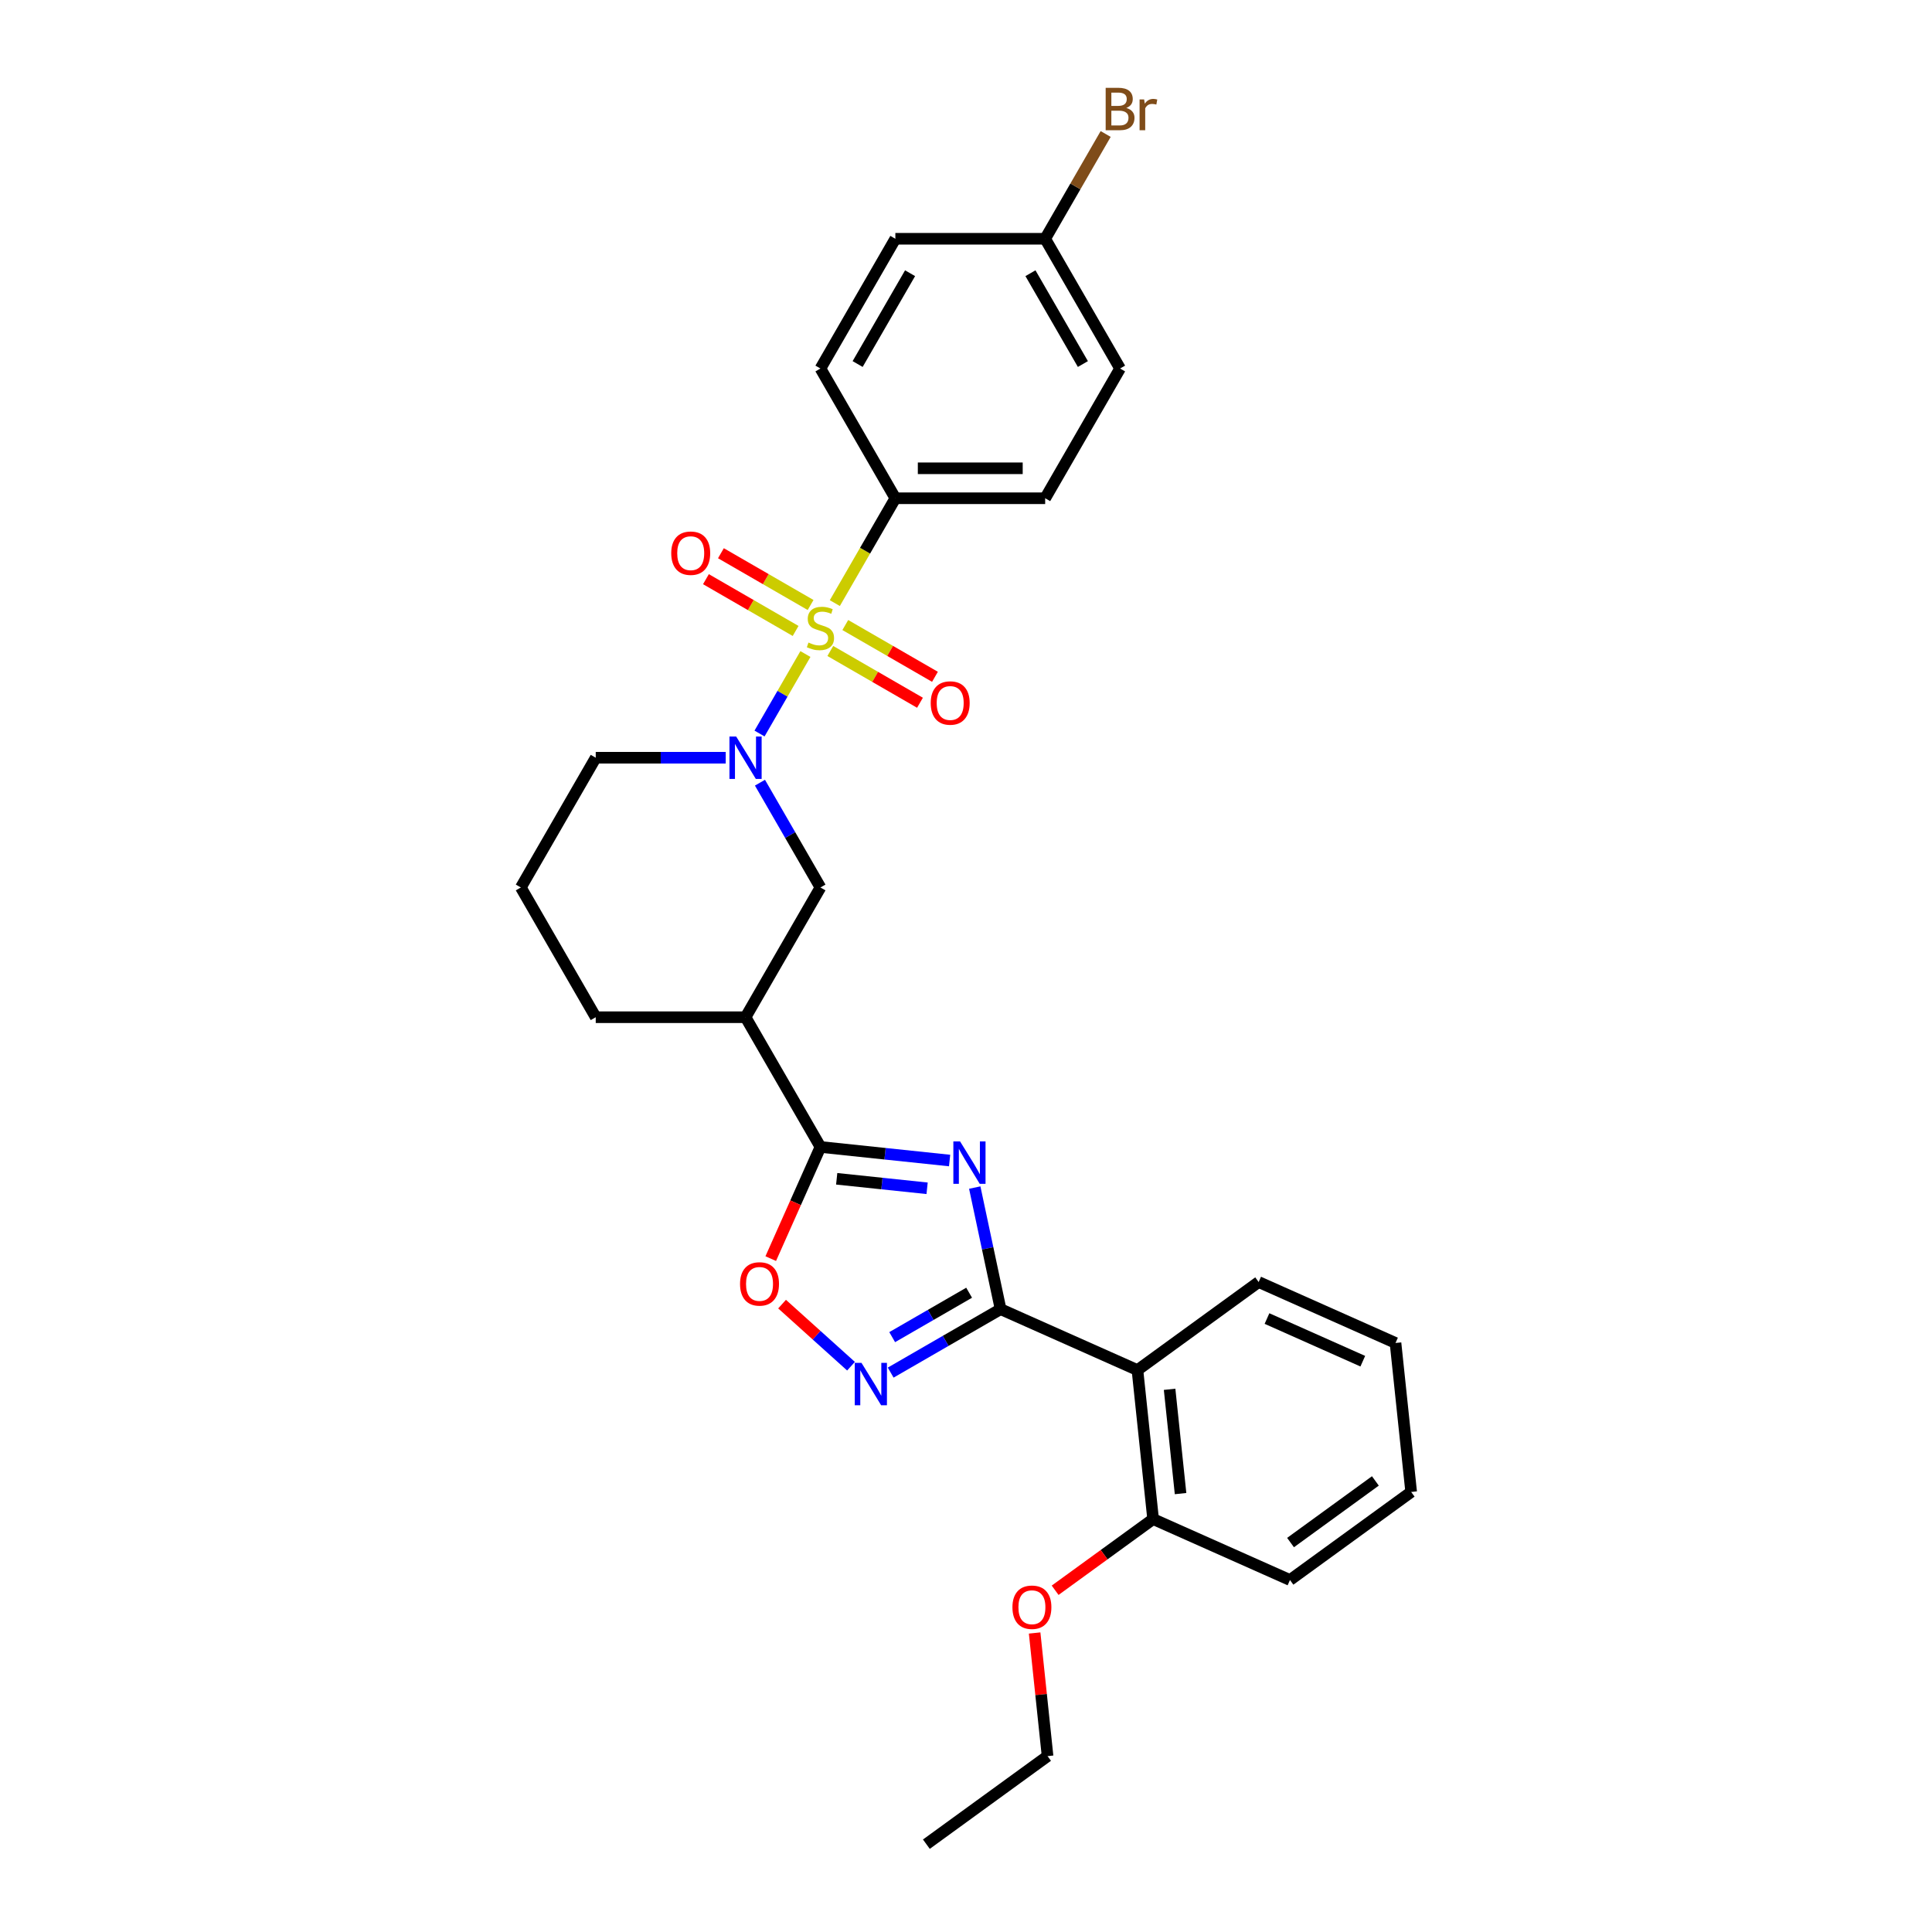 <?xml version='1.0' encoding='iso-8859-1'?>
<svg version='1.1' baseProfile='full'
              xmlns='http://www.w3.org/2000/svg'
                      xmlns:rdkit='http://www.rdkit.org/xml'
                      xmlns:xlink='http://www.w3.org/1999/xlink'
                  xml:space='preserve'
width='1000px' height='1000px' viewBox='0 0 1000 1000'>
<!-- END OF HEADER -->
<rect style='opacity:1.0;fill:#FFFFFF;stroke:none' width='1000' height='1000' x='0' y='0'> </rect>
<path class='bond-2' d='M 416.884,338.525 L 405.006,359.099' style='fill:none;fill-rule:evenodd;stroke:#CCCC00;stroke-width:6px;stroke-linecap:butt;stroke-linejoin:miter;stroke-opacity:1' />
<path class='bond-2' d='M 405.006,359.099 L 393.128,379.672' style='fill:none;fill-rule:evenodd;stroke:#0000FF;stroke-width:6px;stroke-linecap:butt;stroke-linejoin:miter;stroke-opacity:1' />
<path class='bond-9' d='M 432.106,312.161 L 447.771,285.028' style='fill:none;fill-rule:evenodd;stroke:#CCCC00;stroke-width:6px;stroke-linecap:butt;stroke-linejoin:miter;stroke-opacity:1' />
<path class='bond-9' d='M 447.771,285.028 L 463.436,257.895' style='fill:none;fill-rule:evenodd;stroke:#000000;stroke-width:6px;stroke-linecap:butt;stroke-linejoin:miter;stroke-opacity:1' />
<path class='bond-10' d='M 419.563,313.149 L 396.356,299.75' style='fill:none;fill-rule:evenodd;stroke:#CCCC00;stroke-width:6px;stroke-linecap:butt;stroke-linejoin:miter;stroke-opacity:1' />
<path class='bond-10' d='M 396.356,299.75 L 373.149,286.351' style='fill:none;fill-rule:evenodd;stroke:#FF0000;stroke-width:6px;stroke-linecap:butt;stroke-linejoin:miter;stroke-opacity:1' />
<path class='bond-10' d='M 411.809,326.579 L 388.601,313.181' style='fill:none;fill-rule:evenodd;stroke:#CCCC00;stroke-width:6px;stroke-linecap:butt;stroke-linejoin:miter;stroke-opacity:1' />
<path class='bond-10' d='M 388.601,313.181 L 365.394,299.782' style='fill:none;fill-rule:evenodd;stroke:#FF0000;stroke-width:6px;stroke-linecap:butt;stroke-linejoin:miter;stroke-opacity:1' />
<path class='bond-11' d='M 429.767,336.948 L 452.975,350.347' style='fill:none;fill-rule:evenodd;stroke:#CCCC00;stroke-width:6px;stroke-linecap:butt;stroke-linejoin:miter;stroke-opacity:1' />
<path class='bond-11' d='M 452.975,350.347 L 476.182,363.745' style='fill:none;fill-rule:evenodd;stroke:#FF0000;stroke-width:6px;stroke-linecap:butt;stroke-linejoin:miter;stroke-opacity:1' />
<path class='bond-11' d='M 437.522,323.517 L 460.729,336.916' style='fill:none;fill-rule:evenodd;stroke:#CCCC00;stroke-width:6px;stroke-linecap:butt;stroke-linejoin:miter;stroke-opacity:1' />
<path class='bond-11' d='M 460.729,336.916 L 483.936,350.315' style='fill:none;fill-rule:evenodd;stroke:#FF0000;stroke-width:6px;stroke-linecap:butt;stroke-linejoin:miter;stroke-opacity:1' />
<path class='bond-0' d='M 491.516,600.689 L 458.09,597.175' style='fill:none;fill-rule:evenodd;stroke:#0000FF;stroke-width:6px;stroke-linecap:butt;stroke-linejoin:miter;stroke-opacity:1' />
<path class='bond-0' d='M 458.09,597.175 L 424.665,593.662' style='fill:none;fill-rule:evenodd;stroke:#000000;stroke-width:6px;stroke-linecap:butt;stroke-linejoin:miter;stroke-opacity:1' />
<path class='bond-0' d='M 479.867,615.058 L 456.469,612.599' style='fill:none;fill-rule:evenodd;stroke:#0000FF;stroke-width:6px;stroke-linecap:butt;stroke-linejoin:miter;stroke-opacity:1' />
<path class='bond-0' d='M 456.469,612.599 L 433.072,610.14' style='fill:none;fill-rule:evenodd;stroke:#000000;stroke-width:6px;stroke-linecap:butt;stroke-linejoin:miter;stroke-opacity:1' />
<path class='bond-1' d='M 504.528,614.686 L 511.216,646.151' style='fill:none;fill-rule:evenodd;stroke:#0000FF;stroke-width:6px;stroke-linecap:butt;stroke-linejoin:miter;stroke-opacity:1' />
<path class='bond-1' d='M 511.216,646.151 L 517.904,677.615' style='fill:none;fill-rule:evenodd;stroke:#000000;stroke-width:6px;stroke-linecap:butt;stroke-linejoin:miter;stroke-opacity:1' />
<path class='bond-5' d='M 517.904,677.615 L 588.743,709.154' style='fill:none;fill-rule:evenodd;stroke:#000000;stroke-width:6px;stroke-linecap:butt;stroke-linejoin:miter;stroke-opacity:1' />
<path class='bond-31' d='M 517.904,677.615 L 489.461,694.037' style='fill:none;fill-rule:evenodd;stroke:#000000;stroke-width:6px;stroke-linecap:butt;stroke-linejoin:miter;stroke-opacity:1' />
<path class='bond-31' d='M 489.461,694.037 L 461.017,710.459' style='fill:none;fill-rule:evenodd;stroke:#0000FF;stroke-width:6px;stroke-linecap:butt;stroke-linejoin:miter;stroke-opacity:1' />
<path class='bond-31' d='M 501.617,669.111 L 481.707,680.606' style='fill:none;fill-rule:evenodd;stroke:#000000;stroke-width:6px;stroke-linecap:butt;stroke-linejoin:miter;stroke-opacity:1' />
<path class='bond-31' d='M 481.707,680.606 L 461.796,692.102' style='fill:none;fill-rule:evenodd;stroke:#0000FF;stroke-width:6px;stroke-linecap:butt;stroke-linejoin:miter;stroke-opacity:1' />
<path class='bond-8' d='M 393.353,405.12 L 409.009,432.238' style='fill:none;fill-rule:evenodd;stroke:#0000FF;stroke-width:6px;stroke-linecap:butt;stroke-linejoin:miter;stroke-opacity:1' />
<path class='bond-8' d='M 409.009,432.238 L 424.665,459.355' style='fill:none;fill-rule:evenodd;stroke:#000000;stroke-width:6px;stroke-linecap:butt;stroke-linejoin:miter;stroke-opacity:1' />
<path class='bond-15' d='M 375.627,392.202 L 341.99,392.202' style='fill:none;fill-rule:evenodd;stroke:#0000FF;stroke-width:6px;stroke-linecap:butt;stroke-linejoin:miter;stroke-opacity:1' />
<path class='bond-15' d='M 341.99,392.202 L 308.352,392.202' style='fill:none;fill-rule:evenodd;stroke:#000000;stroke-width:6px;stroke-linecap:butt;stroke-linejoin:miter;stroke-opacity:1' />
<path class='bond-3' d='M 424.665,593.662 L 385.894,526.509' style='fill:none;fill-rule:evenodd;stroke:#000000;stroke-width:6px;stroke-linecap:butt;stroke-linejoin:miter;stroke-opacity:1' />
<path class='bond-6' d='M 424.665,593.662 L 411.799,622.56' style='fill:none;fill-rule:evenodd;stroke:#000000;stroke-width:6px;stroke-linecap:butt;stroke-linejoin:miter;stroke-opacity:1' />
<path class='bond-6' d='M 411.799,622.56 L 398.933,651.458' style='fill:none;fill-rule:evenodd;stroke:#FF0000;stroke-width:6px;stroke-linecap:butt;stroke-linejoin:miter;stroke-opacity:1' />
<path class='bond-4' d='M 440.484,707.142 L 422.642,691.077' style='fill:none;fill-rule:evenodd;stroke:#0000FF;stroke-width:6px;stroke-linecap:butt;stroke-linejoin:miter;stroke-opacity:1' />
<path class='bond-4' d='M 422.642,691.077 L 404.8,675.012' style='fill:none;fill-rule:evenodd;stroke:#FF0000;stroke-width:6px;stroke-linecap:butt;stroke-linejoin:miter;stroke-opacity:1' />
<path class='bond-12' d='M 588.743,709.154 L 596.848,786.272' style='fill:none;fill-rule:evenodd;stroke:#000000;stroke-width:6px;stroke-linecap:butt;stroke-linejoin:miter;stroke-opacity:1' />
<path class='bond-12' d='M 605.382,719.101 L 611.056,773.083' style='fill:none;fill-rule:evenodd;stroke:#000000;stroke-width:6px;stroke-linecap:butt;stroke-linejoin:miter;stroke-opacity:1' />
<path class='bond-21' d='M 588.743,709.154 L 651.476,663.576' style='fill:none;fill-rule:evenodd;stroke:#000000;stroke-width:6px;stroke-linecap:butt;stroke-linejoin:miter;stroke-opacity:1' />
<path class='bond-7' d='M 385.894,526.509 L 424.665,459.355' style='fill:none;fill-rule:evenodd;stroke:#000000;stroke-width:6px;stroke-linecap:butt;stroke-linejoin:miter;stroke-opacity:1' />
<path class='bond-30' d='M 385.894,526.509 L 308.352,526.509' style='fill:none;fill-rule:evenodd;stroke:#000000;stroke-width:6px;stroke-linecap:butt;stroke-linejoin:miter;stroke-opacity:1' />
<path class='bond-13' d='M 463.436,257.895 L 540.978,257.895' style='fill:none;fill-rule:evenodd;stroke:#000000;stroke-width:6px;stroke-linecap:butt;stroke-linejoin:miter;stroke-opacity:1' />
<path class='bond-13' d='M 475.067,242.386 L 529.347,242.386' style='fill:none;fill-rule:evenodd;stroke:#000000;stroke-width:6px;stroke-linecap:butt;stroke-linejoin:miter;stroke-opacity:1' />
<path class='bond-14' d='M 463.436,257.895 L 424.665,190.741' style='fill:none;fill-rule:evenodd;stroke:#000000;stroke-width:6px;stroke-linecap:butt;stroke-linejoin:miter;stroke-opacity:1' />
<path class='bond-22' d='M 596.848,786.272 L 571.491,804.695' style='fill:none;fill-rule:evenodd;stroke:#000000;stroke-width:6px;stroke-linecap:butt;stroke-linejoin:miter;stroke-opacity:1' />
<path class='bond-22' d='M 571.491,804.695 L 546.134,823.118' style='fill:none;fill-rule:evenodd;stroke:#FF0000;stroke-width:6px;stroke-linecap:butt;stroke-linejoin:miter;stroke-opacity:1' />
<path class='bond-24' d='M 596.848,786.272 L 667.686,817.811' style='fill:none;fill-rule:evenodd;stroke:#000000;stroke-width:6px;stroke-linecap:butt;stroke-linejoin:miter;stroke-opacity:1' />
<path class='bond-18' d='M 540.978,257.895 L 579.749,190.741' style='fill:none;fill-rule:evenodd;stroke:#000000;stroke-width:6px;stroke-linecap:butt;stroke-linejoin:miter;stroke-opacity:1' />
<path class='bond-17' d='M 424.665,190.741 L 463.436,123.588' style='fill:none;fill-rule:evenodd;stroke:#000000;stroke-width:6px;stroke-linecap:butt;stroke-linejoin:miter;stroke-opacity:1' />
<path class='bond-17' d='M 443.911,188.423 L 471.051,141.415' style='fill:none;fill-rule:evenodd;stroke:#000000;stroke-width:6px;stroke-linecap:butt;stroke-linejoin:miter;stroke-opacity:1' />
<path class='bond-23' d='M 308.352,392.202 L 269.581,459.355' style='fill:none;fill-rule:evenodd;stroke:#000000;stroke-width:6px;stroke-linecap:butt;stroke-linejoin:miter;stroke-opacity:1' />
<path class='bond-16' d='M 540.978,123.588 L 463.436,123.588' style='fill:none;fill-rule:evenodd;stroke:#000000;stroke-width:6px;stroke-linecap:butt;stroke-linejoin:miter;stroke-opacity:1' />
<path class='bond-19' d='M 540.978,123.588 L 556.635,96.471' style='fill:none;fill-rule:evenodd;stroke:#000000;stroke-width:6px;stroke-linecap:butt;stroke-linejoin:miter;stroke-opacity:1' />
<path class='bond-19' d='M 556.635,96.471 L 572.291,69.353' style='fill:none;fill-rule:evenodd;stroke:#7F4C19;stroke-width:6px;stroke-linecap:butt;stroke-linejoin:miter;stroke-opacity:1' />
<path class='bond-29' d='M 540.978,123.588 L 579.749,190.741' style='fill:none;fill-rule:evenodd;stroke:#000000;stroke-width:6px;stroke-linecap:butt;stroke-linejoin:miter;stroke-opacity:1' />
<path class='bond-29' d='M 533.363,141.415 L 560.503,188.423' style='fill:none;fill-rule:evenodd;stroke:#000000;stroke-width:6px;stroke-linecap:butt;stroke-linejoin:miter;stroke-opacity:1' />
<path class='bond-20' d='M 308.352,526.509 L 269.581,459.355' style='fill:none;fill-rule:evenodd;stroke:#000000;stroke-width:6px;stroke-linecap:butt;stroke-linejoin:miter;stroke-opacity:1' />
<path class='bond-26' d='M 651.476,663.576 L 722.314,695.116' style='fill:none;fill-rule:evenodd;stroke:#000000;stroke-width:6px;stroke-linecap:butt;stroke-linejoin:miter;stroke-opacity:1' />
<path class='bond-26' d='M 655.793,682.475 L 705.38,704.552' style='fill:none;fill-rule:evenodd;stroke:#000000;stroke-width:6px;stroke-linecap:butt;stroke-linejoin:miter;stroke-opacity:1' />
<path class='bond-25' d='M 535.522,845.234 L 538.871,877.101' style='fill:none;fill-rule:evenodd;stroke:#FF0000;stroke-width:6px;stroke-linecap:butt;stroke-linejoin:miter;stroke-opacity:1' />
<path class='bond-25' d='M 538.871,877.101 L 542.22,908.967' style='fill:none;fill-rule:evenodd;stroke:#000000;stroke-width:6px;stroke-linecap:butt;stroke-linejoin:miter;stroke-opacity:1' />
<path class='bond-32' d='M 667.686,817.811 L 730.419,772.233' style='fill:none;fill-rule:evenodd;stroke:#000000;stroke-width:6px;stroke-linecap:butt;stroke-linejoin:miter;stroke-opacity:1' />
<path class='bond-32' d='M 667.981,798.428 L 711.894,766.523' style='fill:none;fill-rule:evenodd;stroke:#000000;stroke-width:6px;stroke-linecap:butt;stroke-linejoin:miter;stroke-opacity:1' />
<path class='bond-27' d='M 542.22,908.967 L 479.488,954.545' style='fill:none;fill-rule:evenodd;stroke:#000000;stroke-width:6px;stroke-linecap:butt;stroke-linejoin:miter;stroke-opacity:1' />
<path class='bond-28' d='M 722.314,695.116 L 730.419,772.233' style='fill:none;fill-rule:evenodd;stroke:#000000;stroke-width:6px;stroke-linecap:butt;stroke-linejoin:miter;stroke-opacity:1' />
<path  class='atom-0' d='M 418.462 332.585
Q 418.71 332.679, 419.733 333.113
Q 420.757 333.547, 421.874 333.826
Q 423.021 334.074, 424.138 334.074
Q 426.216 334.074, 427.426 333.082
Q 428.635 332.058, 428.635 330.29
Q 428.635 329.081, 428.015 328.336
Q 427.426 327.592, 426.495 327.189
Q 425.565 326.785, 424.014 326.32
Q 422.06 325.731, 420.881 325.172
Q 419.733 324.614, 418.896 323.435
Q 418.09 322.257, 418.09 320.272
Q 418.09 317.511, 419.951 315.805
Q 421.843 314.099, 425.565 314.099
Q 428.108 314.099, 430.993 315.309
L 430.279 317.697
Q 427.643 316.612, 425.658 316.612
Q 423.517 316.612, 422.339 317.511
Q 421.16 318.38, 421.191 319.9
Q 421.191 321.078, 421.781 321.792
Q 422.401 322.505, 423.269 322.908
Q 424.169 323.311, 425.658 323.777
Q 427.643 324.397, 428.821 325.017
Q 430 325.638, 430.837 326.909
Q 431.706 328.15, 431.706 330.29
Q 431.706 333.33, 429.659 334.974
Q 427.643 336.587, 424.262 336.587
Q 422.308 336.587, 420.819 336.152
Q 419.361 335.749, 417.624 335.036
L 418.462 332.585
' fill='#CCCC00'/>
<path  class='atom-1' d='M 496.928 590.788
L 504.124 602.419
Q 504.838 603.567, 505.985 605.645
Q 507.133 607.723, 507.195 607.847
L 507.195 590.788
L 510.11 590.788
L 510.11 612.748
L 507.102 612.748
L 499.379 600.031
Q 498.479 598.542, 497.518 596.836
Q 496.587 595.13, 496.308 594.603
L 496.308 612.748
L 493.454 612.748
L 493.454 590.788
L 496.928 590.788
' fill='#0000FF'/>
<path  class='atom-3' d='M 381.04 381.222
L 388.236 392.853
Q 388.949 394.001, 390.097 396.079
Q 391.244 398.157, 391.306 398.281
L 391.306 381.222
L 394.222 381.222
L 394.222 403.182
L 391.213 403.182
L 383.49 390.465
Q 382.591 388.976, 381.629 387.27
Q 380.699 385.564, 380.42 385.037
L 380.42 403.182
L 377.566 403.182
L 377.566 381.222
L 381.04 381.222
' fill='#0000FF'/>
<path  class='atom-5' d='M 445.897 705.406
L 453.093 717.038
Q 453.806 718.185, 454.954 720.263
Q 456.101 722.342, 456.163 722.466
L 456.163 705.406
L 459.079 705.406
L 459.079 727.366
L 456.07 727.366
L 448.347 714.649
Q 447.448 713.161, 446.486 711.455
Q 445.556 709.749, 445.276 709.221
L 445.276 727.366
L 442.423 727.366
L 442.423 705.406
L 445.897 705.406
' fill='#0000FF'/>
<path  class='atom-7' d='M 383.045 664.563
Q 383.045 659.29, 385.651 656.343
Q 388.256 653.396, 393.126 653.396
Q 397.996 653.396, 400.601 656.343
Q 403.206 659.29, 403.206 664.563
Q 403.206 669.897, 400.57 672.937
Q 397.933 675.946, 393.126 675.946
Q 388.287 675.946, 385.651 672.937
Q 383.045 669.928, 383.045 664.563
M 393.126 673.464
Q 396.476 673.464, 398.275 671.231
Q 400.105 668.967, 400.105 664.563
Q 400.105 660.251, 398.275 658.08
Q 396.476 655.878, 393.126 655.878
Q 389.776 655.878, 387.946 658.049
Q 386.147 660.22, 386.147 664.563
Q 386.147 668.998, 387.946 671.231
Q 389.776 673.464, 393.126 673.464
' fill='#FF0000'/>
<path  class='atom-11' d='M 347.431 286.339
Q 347.431 281.066, 350.037 278.12
Q 352.642 275.173, 357.512 275.173
Q 362.381 275.173, 364.987 278.12
Q 367.592 281.066, 367.592 286.339
Q 367.592 291.674, 364.956 294.714
Q 362.319 297.723, 357.512 297.723
Q 352.673 297.723, 350.037 294.714
Q 347.431 291.705, 347.431 286.339
M 357.512 295.241
Q 360.861 295.241, 362.66 293.008
Q 364.49 290.744, 364.49 286.339
Q 364.49 282.028, 362.66 279.857
Q 360.861 277.655, 357.512 277.655
Q 354.162 277.655, 352.332 279.826
Q 350.533 281.997, 350.533 286.339
Q 350.533 290.775, 352.332 293.008
Q 354.162 295.241, 357.512 295.241
' fill='#FF0000'/>
<path  class='atom-12' d='M 481.738 363.881
Q 481.738 358.609, 484.343 355.662
Q 486.949 352.715, 491.819 352.715
Q 496.688 352.715, 499.294 355.662
Q 501.899 358.609, 501.899 363.881
Q 501.899 369.216, 499.263 372.256
Q 496.626 375.265, 491.819 375.265
Q 486.98 375.265, 484.343 372.256
Q 481.738 369.247, 481.738 363.881
M 491.819 372.783
Q 495.168 372.783, 496.967 370.55
Q 498.797 368.286, 498.797 363.881
Q 498.797 359.57, 496.967 357.399
Q 495.168 355.197, 491.819 355.197
Q 488.469 355.197, 486.639 357.368
Q 484.84 359.539, 484.84 363.881
Q 484.84 368.317, 486.639 370.55
Q 488.469 372.783, 491.819 372.783
' fill='#FF0000'/>
<path  class='atom-20' d='M 582.96 55.876
Q 585.069 56.465, 586.123 57.768
Q 587.209 59.04, 587.209 60.932
Q 587.209 63.972, 585.255 65.709
Q 583.332 67.415, 579.672 67.415
L 572.29 67.415
L 572.29 45.455
L 578.772 45.455
Q 582.525 45.455, 584.417 46.974
Q 586.309 48.494, 586.309 51.286
Q 586.309 54.605, 582.96 55.876
M 575.236 47.936
L 575.236 54.822
L 578.772 54.822
Q 580.944 54.822, 582.06 53.953
Q 583.208 53.054, 583.208 51.286
Q 583.208 47.936, 578.772 47.936
L 575.236 47.936
M 579.672 64.933
Q 581.812 64.933, 582.96 63.91
Q 584.107 62.886, 584.107 60.932
Q 584.107 59.133, 582.836 58.233
Q 581.595 57.303, 579.207 57.303
L 575.236 57.303
L 575.236 64.933
L 579.672 64.933
' fill='#7F4C19'/>
<path  class='atom-20' d='M 592.203 51.472
L 592.544 53.674
Q 594.219 51.193, 596.948 51.193
Q 597.817 51.193, 598.995 51.503
L 598.53 54.108
Q 597.196 53.798, 596.452 53.798
Q 595.149 53.798, 594.281 54.325
Q 593.443 54.822, 592.761 56.031
L 592.761 67.415
L 589.845 67.415
L 589.845 51.472
L 592.203 51.472
' fill='#7F4C19'/>
<path  class='atom-23' d='M 524.035 831.912
Q 524.035 826.639, 526.64 823.693
Q 529.245 820.746, 534.115 820.746
Q 538.985 820.746, 541.59 823.693
Q 544.196 826.639, 544.196 831.912
Q 544.196 837.247, 541.559 840.287
Q 538.923 843.295, 534.115 843.295
Q 529.276 843.295, 526.64 840.287
Q 524.035 837.278, 524.035 831.912
M 534.115 840.814
Q 537.465 840.814, 539.264 838.581
Q 541.094 836.316, 541.094 831.912
Q 541.094 827.601, 539.264 825.429
Q 537.465 823.227, 534.115 823.227
Q 530.765 823.227, 528.935 825.398
Q 527.136 827.57, 527.136 831.912
Q 527.136 836.347, 528.935 838.581
Q 530.765 840.814, 534.115 840.814
' fill='#FF0000'/>
</svg>
